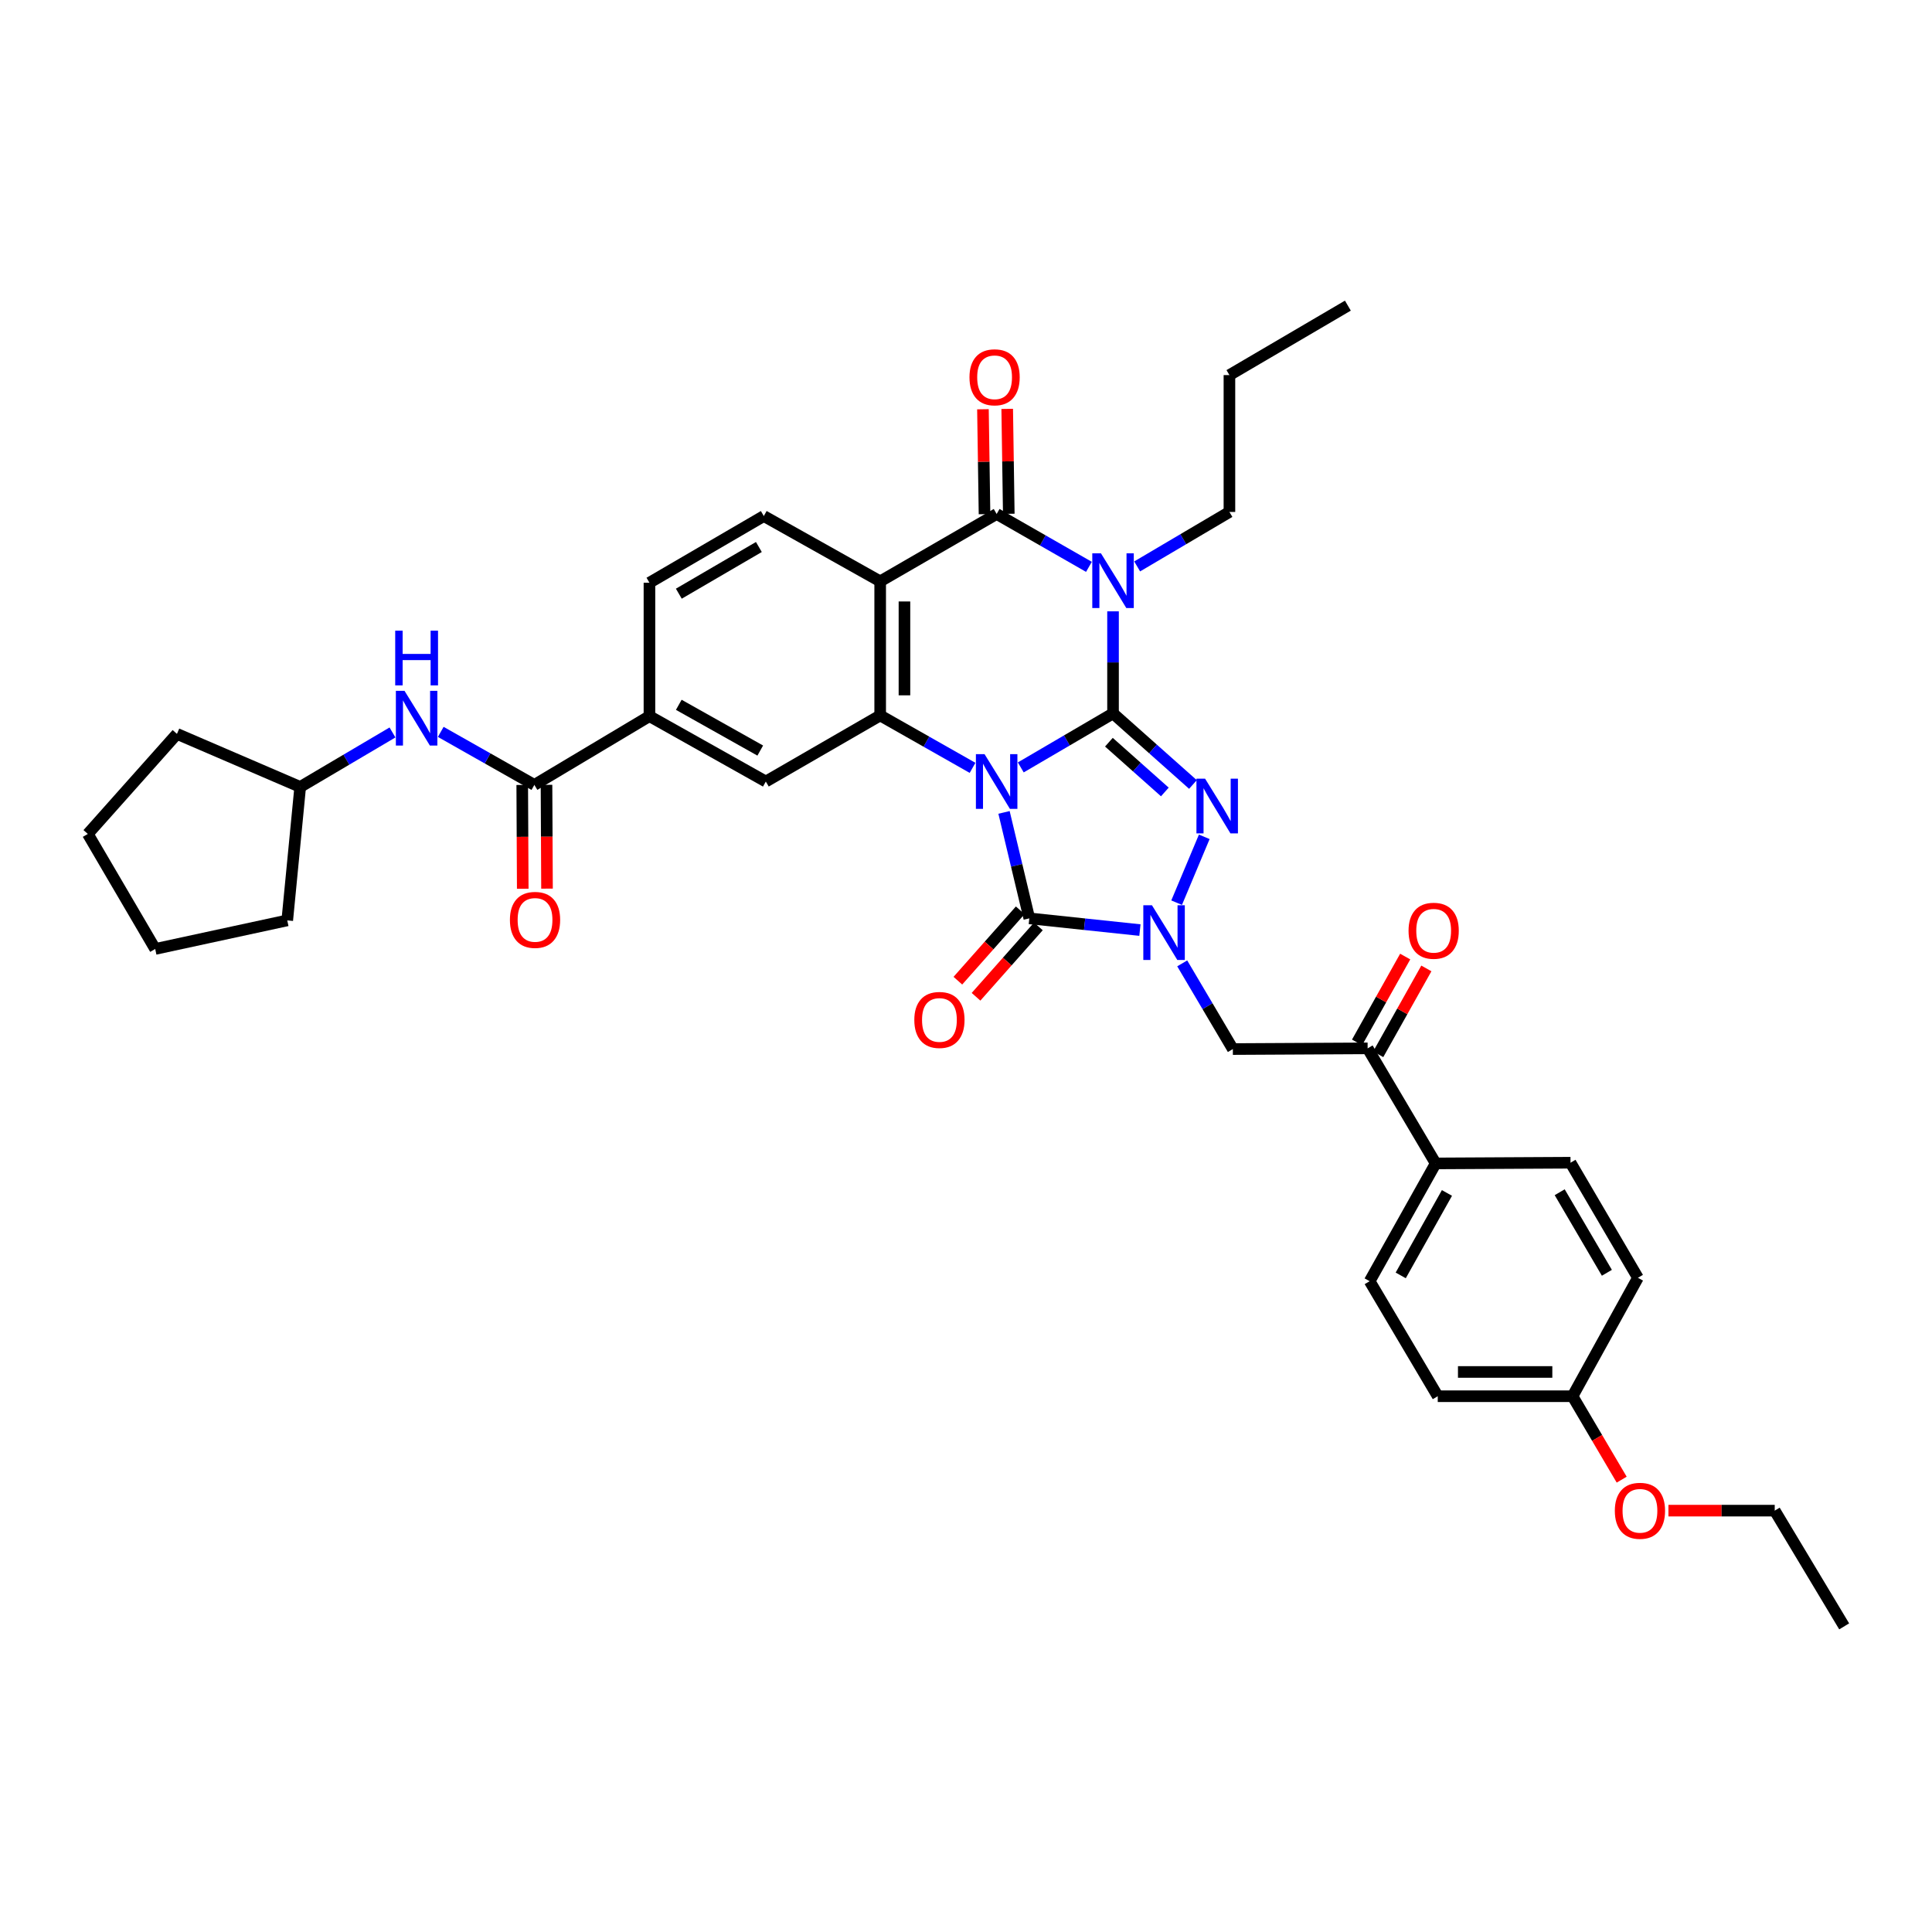 <?xml version='1.0' encoding='iso-8859-1'?>
<svg version='1.1' baseProfile='full'
              xmlns='http://www.w3.org/2000/svg'
                      xmlns:rdkit='http://www.rdkit.org/xml'
                      xmlns:xlink='http://www.w3.org/1999/xlink'
                  xml:space='preserve'
width='1000px' height='1000px' viewBox='0 0 1000 1000'>
<!-- END OF HEADER -->
<rect style='opacity:1.0;fill:#FFFFFF;stroke:none' width='1000' height='1000' x='0' y='0'> </rect>
<path class='bond-0' d='M 528.352,397.21 L 552.229,383.235' style='fill:none;fill-rule:evenodd;stroke:#0000FF;stroke-width:6px;stroke-linecap:butt;stroke-linejoin:miter;stroke-opacity:1' />
<path class='bond-0' d='M 552.229,383.235 L 576.105,369.26' style='fill:none;fill-rule:evenodd;stroke:#000000;stroke-width:6px;stroke-linecap:butt;stroke-linejoin:miter;stroke-opacity:1' />
<path class='bond-3' d='M 519.68,420.498 L 526.224,447.92' style='fill:none;fill-rule:evenodd;stroke:#0000FF;stroke-width:6px;stroke-linecap:butt;stroke-linejoin:miter;stroke-opacity:1' />
<path class='bond-3' d='M 526.224,447.92 L 532.767,475.341' style='fill:none;fill-rule:evenodd;stroke:#000000;stroke-width:6px;stroke-linecap:butt;stroke-linejoin:miter;stroke-opacity:1' />
<path class='bond-5' d='M 503.394,397.441 L 479.487,383.877' style='fill:none;fill-rule:evenodd;stroke:#0000FF;stroke-width:6px;stroke-linecap:butt;stroke-linejoin:miter;stroke-opacity:1' />
<path class='bond-5' d='M 479.487,383.877 L 455.58,370.313' style='fill:none;fill-rule:evenodd;stroke:#000000;stroke-width:6px;stroke-linecap:butt;stroke-linejoin:miter;stroke-opacity:1' />
<path class='bond-1' d='M 576.105,369.26 L 576.105,342.844' style='fill:none;fill-rule:evenodd;stroke:#000000;stroke-width:6px;stroke-linecap:butt;stroke-linejoin:miter;stroke-opacity:1' />
<path class='bond-1' d='M 576.105,342.844 L 576.105,316.428' style='fill:none;fill-rule:evenodd;stroke:#0000FF;stroke-width:6px;stroke-linecap:butt;stroke-linejoin:miter;stroke-opacity:1' />
<path class='bond-2' d='M 576.105,369.26 L 596.788,387.654' style='fill:none;fill-rule:evenodd;stroke:#000000;stroke-width:6px;stroke-linecap:butt;stroke-linejoin:miter;stroke-opacity:1' />
<path class='bond-2' d='M 596.788,387.654 L 617.471,406.048' style='fill:none;fill-rule:evenodd;stroke:#0000FF;stroke-width:6px;stroke-linecap:butt;stroke-linejoin:miter;stroke-opacity:1' />
<path class='bond-2' d='M 573.964,384.163 L 588.442,397.039' style='fill:none;fill-rule:evenodd;stroke:#000000;stroke-width:6px;stroke-linecap:butt;stroke-linejoin:miter;stroke-opacity:1' />
<path class='bond-2' d='M 588.442,397.039 L 602.92,409.915' style='fill:none;fill-rule:evenodd;stroke:#0000FF;stroke-width:6px;stroke-linecap:butt;stroke-linejoin:miter;stroke-opacity:1' />
<path class='bond-21' d='M 588.594,293.178 L 612.472,279.082' style='fill:none;fill-rule:evenodd;stroke:#0000FF;stroke-width:6px;stroke-linecap:butt;stroke-linejoin:miter;stroke-opacity:1' />
<path class='bond-21' d='M 612.472,279.082 L 636.35,264.986' style='fill:none;fill-rule:evenodd;stroke:#000000;stroke-width:6px;stroke-linecap:butt;stroke-linejoin:miter;stroke-opacity:1' />
<path class='bond-38' d='M 563.63,293.403 L 539.748,279.721' style='fill:none;fill-rule:evenodd;stroke:#0000FF;stroke-width:6px;stroke-linecap:butt;stroke-linejoin:miter;stroke-opacity:1' />
<path class='bond-38' d='M 539.748,279.721 L 515.867,266.039' style='fill:none;fill-rule:evenodd;stroke:#000000;stroke-width:6px;stroke-linecap:butt;stroke-linejoin:miter;stroke-opacity:1' />
<path class='bond-37' d='M 623.327,433.14 L 609.022,467.226' style='fill:none;fill-rule:evenodd;stroke:#0000FF;stroke-width:6px;stroke-linecap:butt;stroke-linejoin:miter;stroke-opacity:1' />
<path class='bond-4' d='M 532.767,475.341 L 561.395,478.374' style='fill:none;fill-rule:evenodd;stroke:#000000;stroke-width:6px;stroke-linecap:butt;stroke-linejoin:miter;stroke-opacity:1' />
<path class='bond-4' d='M 561.395,478.374 L 590.022,481.407' style='fill:none;fill-rule:evenodd;stroke:#0000FF;stroke-width:6px;stroke-linecap:butt;stroke-linejoin:miter;stroke-opacity:1' />
<path class='bond-15' d='M 528.067,471.176 L 511.928,489.389' style='fill:none;fill-rule:evenodd;stroke:#000000;stroke-width:6px;stroke-linecap:butt;stroke-linejoin:miter;stroke-opacity:1' />
<path class='bond-15' d='M 511.928,489.389 L 495.79,507.602' style='fill:none;fill-rule:evenodd;stroke:#FF0000;stroke-width:6px;stroke-linecap:butt;stroke-linejoin:miter;stroke-opacity:1' />
<path class='bond-15' d='M 537.467,479.506 L 521.329,497.719' style='fill:none;fill-rule:evenodd;stroke:#000000;stroke-width:6px;stroke-linecap:butt;stroke-linejoin:miter;stroke-opacity:1' />
<path class='bond-15' d='M 521.329,497.719 L 505.19,515.932' style='fill:none;fill-rule:evenodd;stroke:#FF0000;stroke-width:6px;stroke-linecap:butt;stroke-linejoin:miter;stroke-opacity:1' />
<path class='bond-8' d='M 611.916,498.64 L 625.019,520.818' style='fill:none;fill-rule:evenodd;stroke:#0000FF;stroke-width:6px;stroke-linecap:butt;stroke-linejoin:miter;stroke-opacity:1' />
<path class='bond-8' d='M 625.019,520.818 L 638.123,542.996' style='fill:none;fill-rule:evenodd;stroke:#000000;stroke-width:6px;stroke-linecap:butt;stroke-linejoin:miter;stroke-opacity:1' />
<path class='bond-7' d='M 455.58,370.313 L 455.58,300.907' style='fill:none;fill-rule:evenodd;stroke:#000000;stroke-width:6px;stroke-linecap:butt;stroke-linejoin:miter;stroke-opacity:1' />
<path class='bond-7' d='M 468.14,359.902 L 468.14,311.318' style='fill:none;fill-rule:evenodd;stroke:#000000;stroke-width:6px;stroke-linecap:butt;stroke-linejoin:miter;stroke-opacity:1' />
<path class='bond-10' d='M 455.58,370.313 L 396.389,404.518' style='fill:none;fill-rule:evenodd;stroke:#000000;stroke-width:6px;stroke-linecap:butt;stroke-linejoin:miter;stroke-opacity:1' />
<path class='bond-6' d='M 515.867,266.039 L 455.58,300.907' style='fill:none;fill-rule:evenodd;stroke:#000000;stroke-width:6px;stroke-linecap:butt;stroke-linejoin:miter;stroke-opacity:1' />
<path class='bond-16' d='M 522.146,265.945 L 521.737,238.792' style='fill:none;fill-rule:evenodd;stroke:#000000;stroke-width:6px;stroke-linecap:butt;stroke-linejoin:miter;stroke-opacity:1' />
<path class='bond-16' d='M 521.737,238.792 L 521.328,211.639' style='fill:none;fill-rule:evenodd;stroke:#FF0000;stroke-width:6px;stroke-linecap:butt;stroke-linejoin:miter;stroke-opacity:1' />
<path class='bond-16' d='M 509.588,266.134 L 509.179,238.981' style='fill:none;fill-rule:evenodd;stroke:#000000;stroke-width:6px;stroke-linecap:butt;stroke-linejoin:miter;stroke-opacity:1' />
<path class='bond-16' d='M 509.179,238.981 L 508.77,211.828' style='fill:none;fill-rule:evenodd;stroke:#FF0000;stroke-width:6px;stroke-linecap:butt;stroke-linejoin:miter;stroke-opacity:1' />
<path class='bond-13' d='M 455.58,300.907 L 395.342,267.1' style='fill:none;fill-rule:evenodd;stroke:#000000;stroke-width:6px;stroke-linecap:butt;stroke-linejoin:miter;stroke-opacity:1' />
<path class='bond-12' d='M 638.123,542.996 L 707.885,542.627' style='fill:none;fill-rule:evenodd;stroke:#000000;stroke-width:6px;stroke-linecap:butt;stroke-linejoin:miter;stroke-opacity:1' />
<path class='bond-9' d='M 276.589,406.262 L 336.151,370.683' style='fill:none;fill-rule:evenodd;stroke:#000000;stroke-width:6px;stroke-linecap:butt;stroke-linejoin:miter;stroke-opacity:1' />
<path class='bond-14' d='M 276.589,406.262 L 252.36,392.54' style='fill:none;fill-rule:evenodd;stroke:#000000;stroke-width:6px;stroke-linecap:butt;stroke-linejoin:miter;stroke-opacity:1' />
<path class='bond-14' d='M 252.36,392.54 L 228.131,378.818' style='fill:none;fill-rule:evenodd;stroke:#0000FF;stroke-width:6px;stroke-linecap:butt;stroke-linejoin:miter;stroke-opacity:1' />
<path class='bond-19' d='M 270.31,406.293 L 270.441,433.156' style='fill:none;fill-rule:evenodd;stroke:#000000;stroke-width:6px;stroke-linecap:butt;stroke-linejoin:miter;stroke-opacity:1' />
<path class='bond-19' d='M 270.441,433.156 L 270.573,460.019' style='fill:none;fill-rule:evenodd;stroke:#FF0000;stroke-width:6px;stroke-linecap:butt;stroke-linejoin:miter;stroke-opacity:1' />
<path class='bond-19' d='M 282.869,406.231 L 283.001,433.094' style='fill:none;fill-rule:evenodd;stroke:#000000;stroke-width:6px;stroke-linecap:butt;stroke-linejoin:miter;stroke-opacity:1' />
<path class='bond-19' d='M 283.001,433.094 L 283.132,459.957' style='fill:none;fill-rule:evenodd;stroke:#FF0000;stroke-width:6px;stroke-linecap:butt;stroke-linejoin:miter;stroke-opacity:1' />
<path class='bond-11' d='M 396.389,404.518 L 336.151,370.683' style='fill:none;fill-rule:evenodd;stroke:#000000;stroke-width:6px;stroke-linecap:butt;stroke-linejoin:miter;stroke-opacity:1' />
<path class='bond-11' d='M 393.504,388.492 L 351.337,364.808' style='fill:none;fill-rule:evenodd;stroke:#000000;stroke-width:6px;stroke-linecap:butt;stroke-linejoin:miter;stroke-opacity:1' />
<path class='bond-18' d='M 336.151,370.683 L 336.151,301.618' style='fill:none;fill-rule:evenodd;stroke:#000000;stroke-width:6px;stroke-linecap:butt;stroke-linejoin:miter;stroke-opacity:1' />
<path class='bond-17' d='M 707.885,542.627 L 743.109,602.188' style='fill:none;fill-rule:evenodd;stroke:#000000;stroke-width:6px;stroke-linecap:butt;stroke-linejoin:miter;stroke-opacity:1' />
<path class='bond-20' d='M 713.363,545.698 L 725.823,523.476' style='fill:none;fill-rule:evenodd;stroke:#000000;stroke-width:6px;stroke-linecap:butt;stroke-linejoin:miter;stroke-opacity:1' />
<path class='bond-20' d='M 725.823,523.476 L 738.283,501.255' style='fill:none;fill-rule:evenodd;stroke:#FF0000;stroke-width:6px;stroke-linecap:butt;stroke-linejoin:miter;stroke-opacity:1' />
<path class='bond-20' d='M 702.408,539.555 L 714.868,517.334' style='fill:none;fill-rule:evenodd;stroke:#000000;stroke-width:6px;stroke-linecap:butt;stroke-linejoin:miter;stroke-opacity:1' />
<path class='bond-20' d='M 714.868,517.334 L 727.328,495.112' style='fill:none;fill-rule:evenodd;stroke:#FF0000;stroke-width:6px;stroke-linecap:butt;stroke-linejoin:miter;stroke-opacity:1' />
<path class='bond-39' d='M 395.342,267.1 L 336.151,301.618' style='fill:none;fill-rule:evenodd;stroke:#000000;stroke-width:6px;stroke-linecap:butt;stroke-linejoin:miter;stroke-opacity:1' />
<path class='bond-39' d='M 392.791,283.127 L 351.357,307.29' style='fill:none;fill-rule:evenodd;stroke:#000000;stroke-width:6px;stroke-linecap:butt;stroke-linejoin:miter;stroke-opacity:1' />
<path class='bond-25' d='M 203.15,379.116 L 179.265,393.216' style='fill:none;fill-rule:evenodd;stroke:#0000FF;stroke-width:6px;stroke-linecap:butt;stroke-linejoin:miter;stroke-opacity:1' />
<path class='bond-25' d='M 179.265,393.216 L 155.381,407.316' style='fill:none;fill-rule:evenodd;stroke:#000000;stroke-width:6px;stroke-linecap:butt;stroke-linejoin:miter;stroke-opacity:1' />
<path class='bond-22' d='M 743.109,602.188 L 708.932,663.152' style='fill:none;fill-rule:evenodd;stroke:#000000;stroke-width:6px;stroke-linecap:butt;stroke-linejoin:miter;stroke-opacity:1' />
<path class='bond-22' d='M 748.938,617.474 L 725.014,660.149' style='fill:none;fill-rule:evenodd;stroke:#000000;stroke-width:6px;stroke-linecap:butt;stroke-linejoin:miter;stroke-opacity:1' />
<path class='bond-23' d='M 743.109,602.188 L 812.899,601.818' style='fill:none;fill-rule:evenodd;stroke:#000000;stroke-width:6px;stroke-linecap:butt;stroke-linejoin:miter;stroke-opacity:1' />
<path class='bond-30' d='M 636.35,264.986 L 636.35,194.148' style='fill:none;fill-rule:evenodd;stroke:#000000;stroke-width:6px;stroke-linecap:butt;stroke-linejoin:miter;stroke-opacity:1' />
<path class='bond-26' d='M 708.932,663.152 L 744.176,722.685' style='fill:none;fill-rule:evenodd;stroke:#000000;stroke-width:6px;stroke-linecap:butt;stroke-linejoin:miter;stroke-opacity:1' />
<path class='bond-27' d='M 812.899,601.818 L 847.787,661.379' style='fill:none;fill-rule:evenodd;stroke:#000000;stroke-width:6px;stroke-linecap:butt;stroke-linejoin:miter;stroke-opacity:1' />
<path class='bond-27' d='M 807.295,617.1 L 831.717,658.793' style='fill:none;fill-rule:evenodd;stroke:#000000;stroke-width:6px;stroke-linecap:butt;stroke-linejoin:miter;stroke-opacity:1' />
<path class='bond-24' d='M 813.946,722.685 L 847.787,661.379' style='fill:none;fill-rule:evenodd;stroke:#000000;stroke-width:6px;stroke-linecap:butt;stroke-linejoin:miter;stroke-opacity:1' />
<path class='bond-28' d='M 813.946,722.685 L 826.665,744.275' style='fill:none;fill-rule:evenodd;stroke:#000000;stroke-width:6px;stroke-linecap:butt;stroke-linejoin:miter;stroke-opacity:1' />
<path class='bond-28' d='M 826.665,744.275 L 839.385,765.866' style='fill:none;fill-rule:evenodd;stroke:#FF0000;stroke-width:6px;stroke-linecap:butt;stroke-linejoin:miter;stroke-opacity:1' />
<path class='bond-40' d='M 813.946,722.685 L 744.176,722.685' style='fill:none;fill-rule:evenodd;stroke:#000000;stroke-width:6px;stroke-linecap:butt;stroke-linejoin:miter;stroke-opacity:1' />
<path class='bond-40' d='M 803.48,710.125 L 754.642,710.125' style='fill:none;fill-rule:evenodd;stroke:#000000;stroke-width:6px;stroke-linecap:butt;stroke-linejoin:miter;stroke-opacity:1' />
<path class='bond-31' d='M 155.381,407.316 L 91.591,379.859' style='fill:none;fill-rule:evenodd;stroke:#000000;stroke-width:6px;stroke-linecap:butt;stroke-linejoin:miter;stroke-opacity:1' />
<path class='bond-32' d='M 155.381,407.316 L 148.682,476.395' style='fill:none;fill-rule:evenodd;stroke:#000000;stroke-width:6px;stroke-linecap:butt;stroke-linejoin:miter;stroke-opacity:1' />
<path class='bond-29' d='M 863.578,781.904 L 891.087,781.904' style='fill:none;fill-rule:evenodd;stroke:#FF0000;stroke-width:6px;stroke-linecap:butt;stroke-linejoin:miter;stroke-opacity:1' />
<path class='bond-29' d='M 891.087,781.904 L 918.597,781.904' style='fill:none;fill-rule:evenodd;stroke:#000000;stroke-width:6px;stroke-linecap:butt;stroke-linejoin:miter;stroke-opacity:1' />
<path class='bond-33' d='M 918.597,781.904 L 954.545,841.807' style='fill:none;fill-rule:evenodd;stroke:#000000;stroke-width:6px;stroke-linecap:butt;stroke-linejoin:miter;stroke-opacity:1' />
<path class='bond-34' d='M 636.35,194.148 L 697.656,158.193' style='fill:none;fill-rule:evenodd;stroke:#000000;stroke-width:6px;stroke-linecap:butt;stroke-linejoin:miter;stroke-opacity:1' />
<path class='bond-36' d='M 91.591,379.859 L 45.455,431.647' style='fill:none;fill-rule:evenodd;stroke:#000000;stroke-width:6px;stroke-linecap:butt;stroke-linejoin:miter;stroke-opacity:1' />
<path class='bond-35' d='M 148.682,476.395 L 80.329,491.18' style='fill:none;fill-rule:evenodd;stroke:#000000;stroke-width:6px;stroke-linecap:butt;stroke-linejoin:miter;stroke-opacity:1' />
<path class='bond-41' d='M 80.329,491.18 L 45.455,431.647' style='fill:none;fill-rule:evenodd;stroke:#000000;stroke-width:6px;stroke-linecap:butt;stroke-linejoin:miter;stroke-opacity:1' />
<path  class='atom-0' d='M 509.607 390.358
L 518.887 405.358
Q 519.807 406.838, 521.287 409.518
Q 522.767 412.198, 522.847 412.358
L 522.847 390.358
L 526.607 390.358
L 526.607 418.678
L 522.727 418.678
L 512.767 402.278
Q 511.607 400.358, 510.367 398.158
Q 509.167 395.958, 508.807 395.278
L 508.807 418.678
L 505.127 418.678
L 505.127 390.358
L 509.607 390.358
' fill='#0000FF'/>
<path  class='atom-2' d='M 569.845 286.391
L 579.125 301.391
Q 580.045 302.871, 581.525 305.551
Q 583.005 308.231, 583.085 308.391
L 583.085 286.391
L 586.845 286.391
L 586.845 314.711
L 582.965 314.711
L 573.005 298.311
Q 571.845 296.391, 570.605 294.191
Q 569.405 291.991, 569.045 291.311
L 569.045 314.711
L 565.365 314.711
L 565.365 286.391
L 569.845 286.391
' fill='#0000FF'/>
<path  class='atom-3' d='M 623.755 403.043
L 633.035 418.043
Q 633.955 419.523, 635.435 422.203
Q 636.915 424.883, 636.995 425.043
L 636.995 403.043
L 640.755 403.043
L 640.755 431.363
L 636.875 431.363
L 626.915 414.963
Q 625.755 413.043, 624.515 410.843
Q 623.315 408.643, 622.955 407.963
L 622.955 431.363
L 619.275 431.363
L 619.275 403.043
L 623.755 403.043
' fill='#0000FF'/>
<path  class='atom-5' d='M 596.256 468.57
L 605.536 483.57
Q 606.456 485.05, 607.936 487.73
Q 609.416 490.41, 609.496 490.57
L 609.496 468.57
L 613.256 468.57
L 613.256 496.89
L 609.376 496.89
L 599.416 480.49
Q 598.256 478.57, 597.016 476.37
Q 595.816 474.17, 595.456 473.49
L 595.456 496.89
L 591.776 496.89
L 591.776 468.57
L 596.256 468.57
' fill='#0000FF'/>
<path  class='atom-15' d='M 209.38 357.584
L 218.66 372.584
Q 219.58 374.064, 221.06 376.744
Q 222.54 379.424, 222.62 379.584
L 222.62 357.584
L 226.38 357.584
L 226.38 385.904
L 222.5 385.904
L 212.54 369.504
Q 211.38 367.584, 210.14 365.384
Q 208.94 363.184, 208.58 362.504
L 208.58 385.904
L 204.9 385.904
L 204.9 357.584
L 209.38 357.584
' fill='#0000FF'/>
<path  class='atom-15' d='M 204.56 326.432
L 208.4 326.432
L 208.4 338.472
L 222.88 338.472
L 222.88 326.432
L 226.72 326.432
L 226.72 354.752
L 222.88 354.752
L 222.88 341.672
L 208.4 341.672
L 208.4 354.752
L 204.56 354.752
L 204.56 326.432
' fill='#0000FF'/>
<path  class='atom-16' d='M 473.247 527.921
Q 473.247 521.121, 476.607 517.321
Q 479.967 513.521, 486.247 513.521
Q 492.527 513.521, 495.887 517.321
Q 499.247 521.121, 499.247 527.921
Q 499.247 534.801, 495.847 538.721
Q 492.447 542.601, 486.247 542.601
Q 480.007 542.601, 476.607 538.721
Q 473.247 534.841, 473.247 527.921
M 486.247 539.401
Q 490.567 539.401, 492.887 536.521
Q 495.247 533.601, 495.247 527.921
Q 495.247 522.361, 492.887 519.561
Q 490.567 516.721, 486.247 516.721
Q 481.927 516.721, 479.567 519.521
Q 477.247 522.321, 477.247 527.921
Q 477.247 533.641, 479.567 536.521
Q 481.927 539.401, 486.247 539.401
' fill='#FF0000'/>
<path  class='atom-17' d='M 501.8 195.282
Q 501.8 188.482, 505.16 184.682
Q 508.52 180.882, 514.8 180.882
Q 521.08 180.882, 524.44 184.682
Q 527.8 188.482, 527.8 195.282
Q 527.8 202.162, 524.4 206.082
Q 521 209.962, 514.8 209.962
Q 508.56 209.962, 505.16 206.082
Q 501.8 202.202, 501.8 195.282
M 514.8 206.762
Q 519.12 206.762, 521.44 203.882
Q 523.8 200.962, 523.8 195.282
Q 523.8 189.722, 521.44 186.922
Q 519.12 184.082, 514.8 184.082
Q 510.48 184.082, 508.12 186.882
Q 505.8 189.682, 505.8 195.282
Q 505.8 201.002, 508.12 203.882
Q 510.48 206.762, 514.8 206.762
' fill='#FF0000'/>
<path  class='atom-20' d='M 263.931 476.133
Q 263.931 469.333, 267.291 465.533
Q 270.651 461.733, 276.931 461.733
Q 283.211 461.733, 286.571 465.533
Q 289.931 469.333, 289.931 476.133
Q 289.931 483.013, 286.531 486.933
Q 283.131 490.813, 276.931 490.813
Q 270.691 490.813, 267.291 486.933
Q 263.931 483.053, 263.931 476.133
M 276.931 487.613
Q 281.251 487.613, 283.571 484.733
Q 285.931 481.813, 285.931 476.133
Q 285.931 470.573, 283.571 467.773
Q 281.251 464.933, 276.931 464.933
Q 272.611 464.933, 270.251 467.733
Q 267.931 470.533, 267.931 476.133
Q 267.931 481.853, 270.251 484.733
Q 272.611 487.613, 276.931 487.613
' fill='#FF0000'/>
<path  class='atom-21' d='M 729.062 481.757
Q 729.062 474.957, 732.422 471.157
Q 735.782 467.357, 742.062 467.357
Q 748.342 467.357, 751.702 471.157
Q 755.062 474.957, 755.062 481.757
Q 755.062 488.637, 751.662 492.557
Q 748.262 496.437, 742.062 496.437
Q 735.822 496.437, 732.422 492.557
Q 729.062 488.677, 729.062 481.757
M 742.062 493.237
Q 746.382 493.237, 748.702 490.357
Q 751.062 487.437, 751.062 481.757
Q 751.062 476.197, 748.702 473.397
Q 746.382 470.557, 742.062 470.557
Q 737.742 470.557, 735.382 473.357
Q 733.062 476.157, 733.062 481.757
Q 733.062 487.477, 735.382 490.357
Q 737.742 493.237, 742.062 493.237
' fill='#FF0000'/>
<path  class='atom-29' d='M 835.834 781.984
Q 835.834 775.184, 839.194 771.384
Q 842.554 767.584, 848.834 767.584
Q 855.114 767.584, 858.474 771.384
Q 861.834 775.184, 861.834 781.984
Q 861.834 788.864, 858.434 792.784
Q 855.034 796.664, 848.834 796.664
Q 842.594 796.664, 839.194 792.784
Q 835.834 788.904, 835.834 781.984
M 848.834 793.464
Q 853.154 793.464, 855.474 790.584
Q 857.834 787.664, 857.834 781.984
Q 857.834 776.424, 855.474 773.624
Q 853.154 770.784, 848.834 770.784
Q 844.514 770.784, 842.154 773.584
Q 839.834 776.384, 839.834 781.984
Q 839.834 787.704, 842.154 790.584
Q 844.514 793.464, 848.834 793.464
' fill='#FF0000'/>
</svg>
